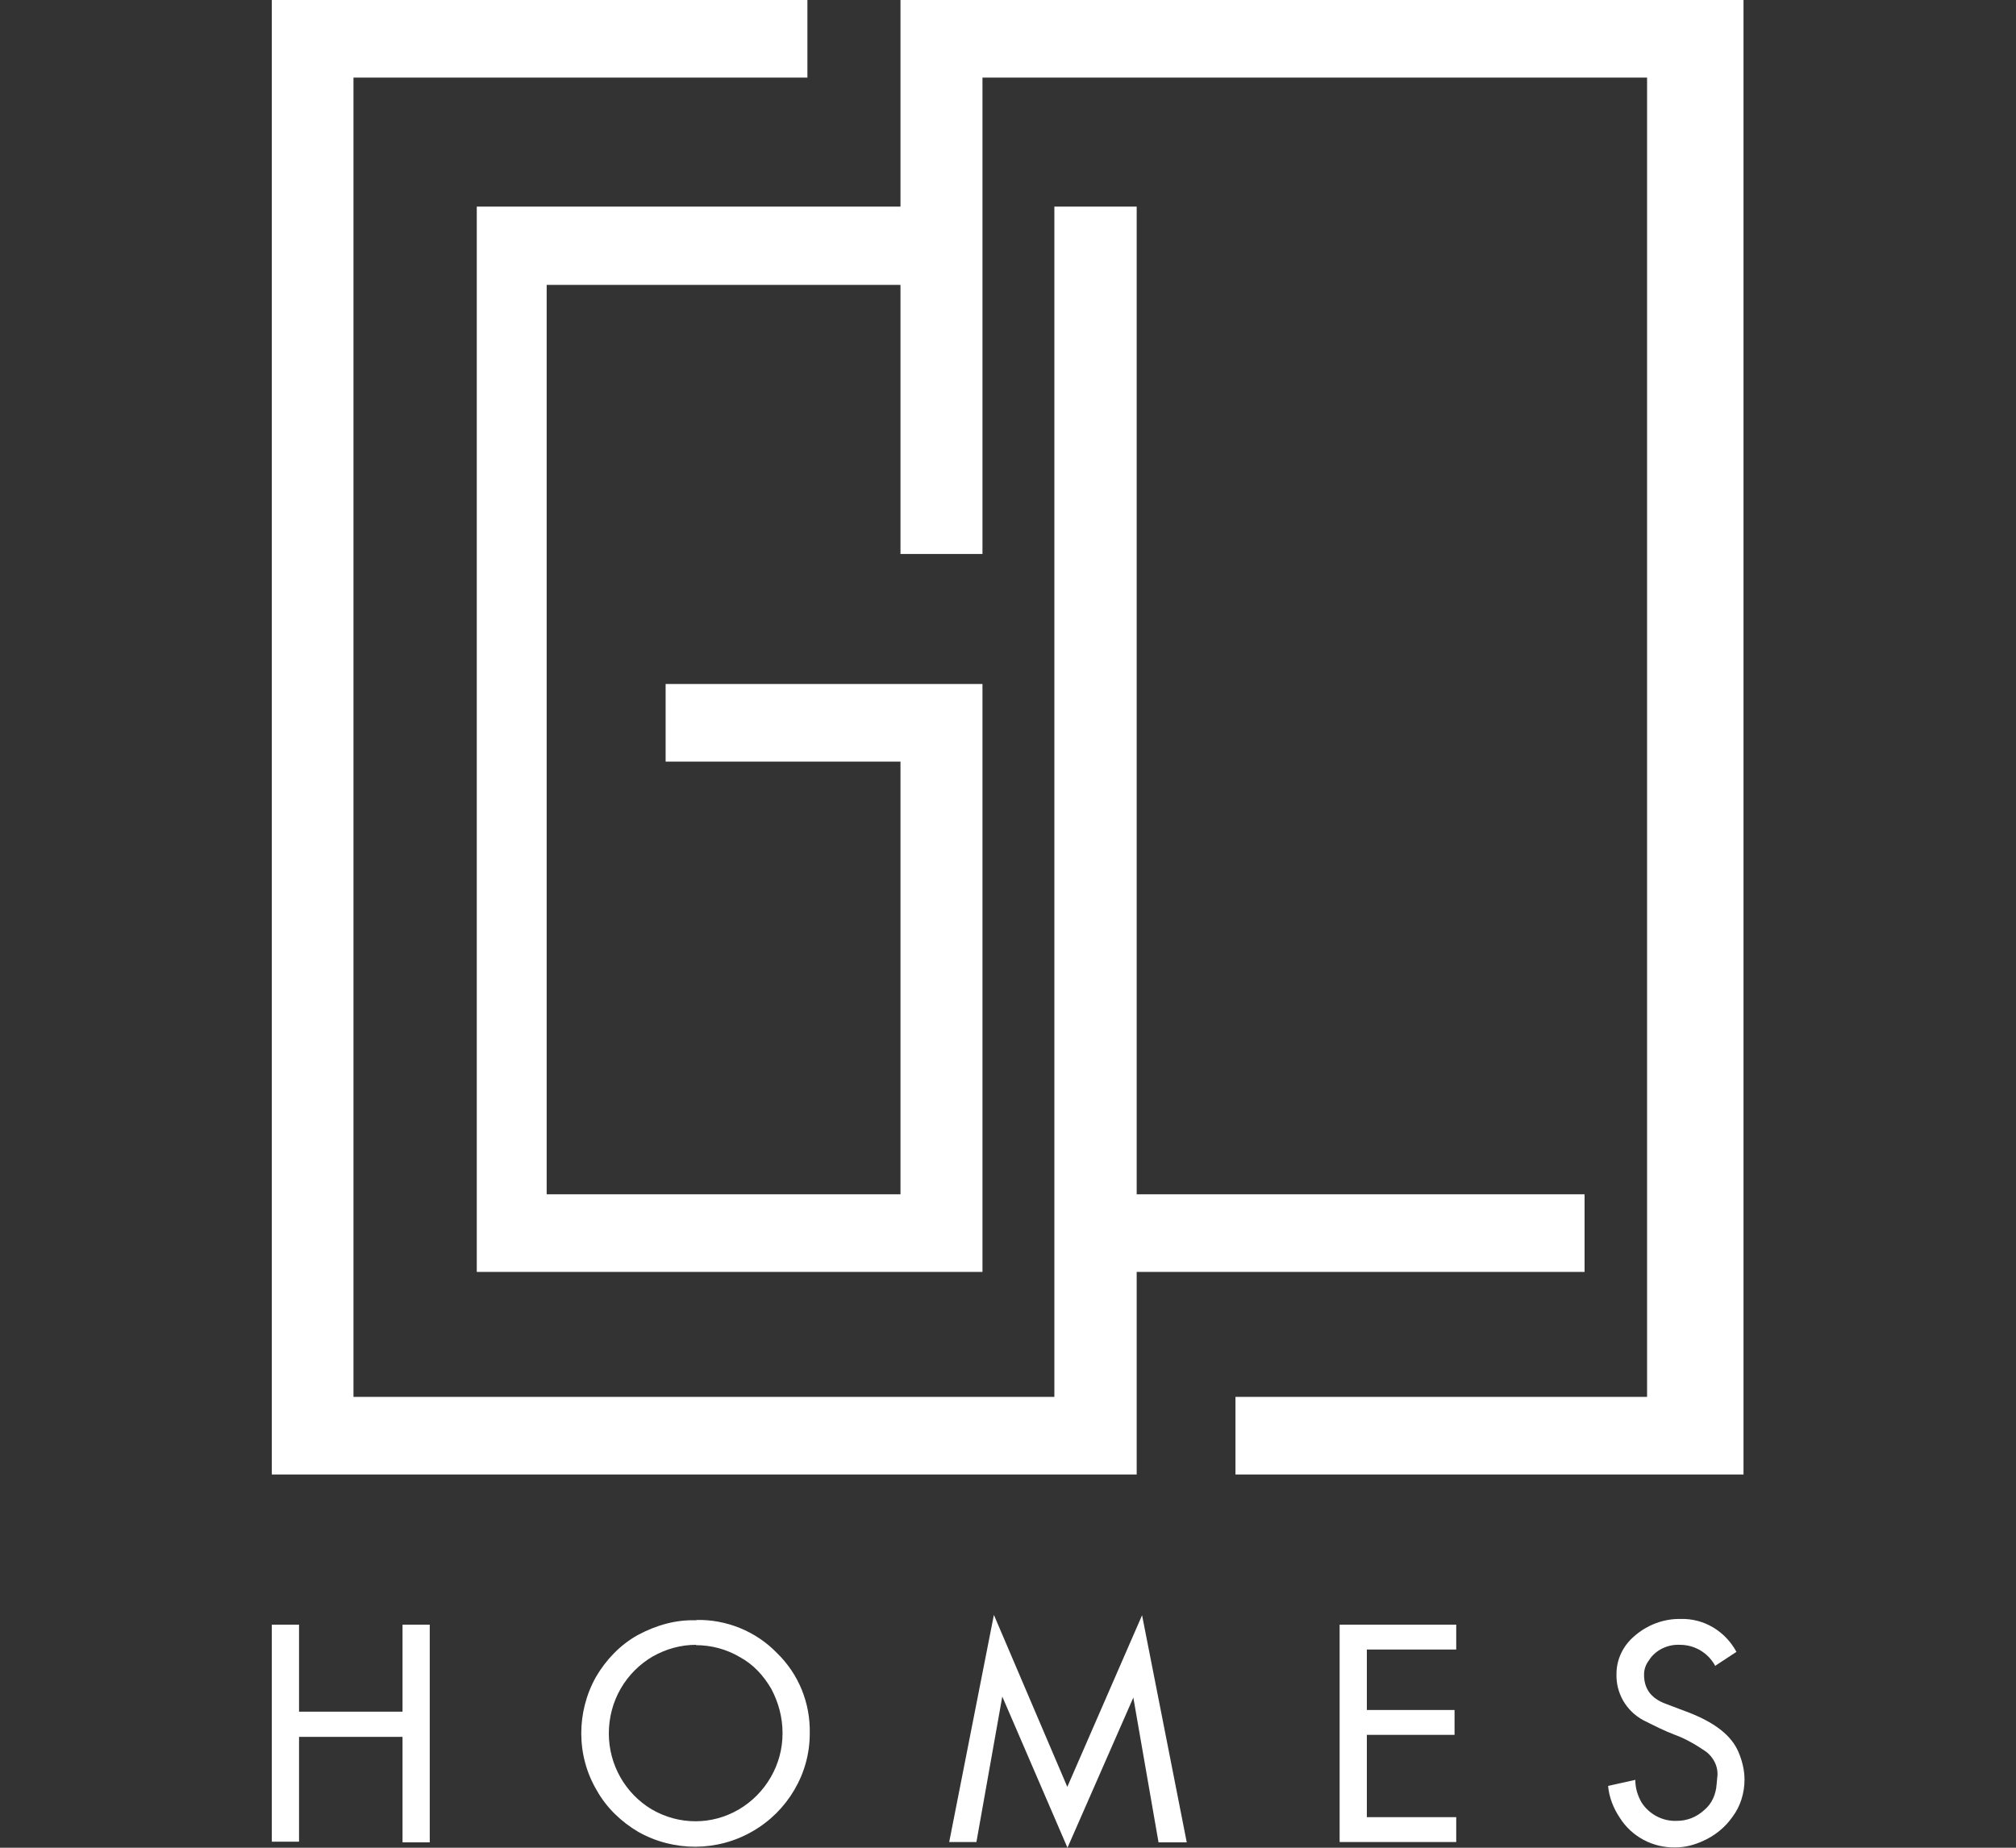 <?xml version="1.0" encoding="UTF-8"?>
<svg id="Capa_1" xmlns="http://www.w3.org/2000/svg" version="1.1" viewBox="0 0 60 55">
  <rect x="0" y="0" width="60" height="55" fill="#333333" stroke="none"/>
  <!-- Generator: Adobe Illustrator 29.1.0, SVG Export Plug-In . SVG Version: 2.1.0 Build 142)  -->
  <defs>
    <style>
      .st0 {
        fill: #fff;
      }
    </style>
  </defs>
  <polygon class="st0" points="47.16 35.55 47.16 37.86 33.83 37.86 33.83 43.89 8.09 43.89 8.09 0 24.03 0 24.03 2.31 10.52 2.31 10.52 41.58 31.38 41.58 31.38 6.15 33.83 6.15 33.83 35.55 47.16 35.55"/>
  <polygon class="st0" points="51.89 0 51.89 43.89 36.77 43.89 36.77 41.58 49.02 41.58 49.02 2.31 29.24 2.31 29.24 16.49 26.8 16.49 26.8 8.48 16.27 8.48 16.27 35.55 26.8 35.55 26.8 22.67 19.81 22.67 19.81 20.36 29.24 20.36 29.24 37.86 14.19 37.86 14.19 6.15 26.8 6.15 26.8 0 51.89 0"/>
  <path class="st0" d="M8.09,48.36h.81v2.59h3.08v-2.59h.81v6.48h-.81v-3.14h-3.08v3.12h-.81v-6.47h0Z"/>
  <path class="st0" d="M20.72,48.22c.89-.02,1.77.33,2.4.98.65.63,1,1.49.98,2.4,0,.6-.16,1.17-.46,1.68s-.72.93-1.24,1.23c-1.05.61-2.35.61-3.4.02-.51-.3-.95-.72-1.24-1.24-.61-1.03-.61-2.33-.02-3.38.3-.51.72-.95,1.24-1.24.56-.3,1.14-.46,1.73-.44h.01ZM20.72,48.96c-.46,0-.89.12-1.3.35-.39.23-.72.56-.95.96-.23.4-.35.86-.35,1.33,0,.93.49,1.79,1.28,2.26.81.47,1.79.47,2.59,0,.39-.23.72-.56.95-.96s.35-.84.35-1.31-.12-.91-.33-1.31c-.23-.4-.54-.74-.95-.96-.39-.23-.84-.35-1.3-.35h0Z"/>
  <path class="st0" d="M31.76,53.2l2.23-5.12,1.33,6.76h-.84l-.75-4.31-1.96,4.47-1.94-4.5-.77,4.33h-.81l1.33-6.76,2.19,5.13h-.01Z"/>
  <path class="st0" d="M39.87,48.36h3.47v.74h-2.66v1.8h2.61v.74h-2.61v2.45h2.66v.74h-3.47v-6.47h0Z"/>
  <path class="st0" d="M51.05,49.59c-.21-.39-.61-.63-1.05-.63-.37-.02-.74.16-.93.47-.09.12-.14.26-.14.42,0,.42.21.7.63.86l.74.28c.75.3,1.23.67,1.44,1.16.11.26.18.54.18.82,0,.4-.12.79-.35,1.1-.23.33-.54.58-.91.74-.25.11-.51.18-.79.18-.67.02-1.31-.32-1.66-.88-.19-.28-.32-.61-.35-.95l.81-.18c0,.25.07.47.19.68.23.35.63.56,1.05.54.3,0,.58-.11.81-.32.23-.19.35-.47.37-.77l.02-.21c.04-.3-.11-.6-.35-.77-.28-.19-.58-.37-.91-.49-.32-.12-.63-.28-.95-.44-.51-.28-.81-.81-.79-1.38,0-.42.19-.82.51-1.1.39-.35.89-.54,1.4-.53.7-.02,1.33.37,1.66.98l-.61.4-.02.02Z"/>
</svg>